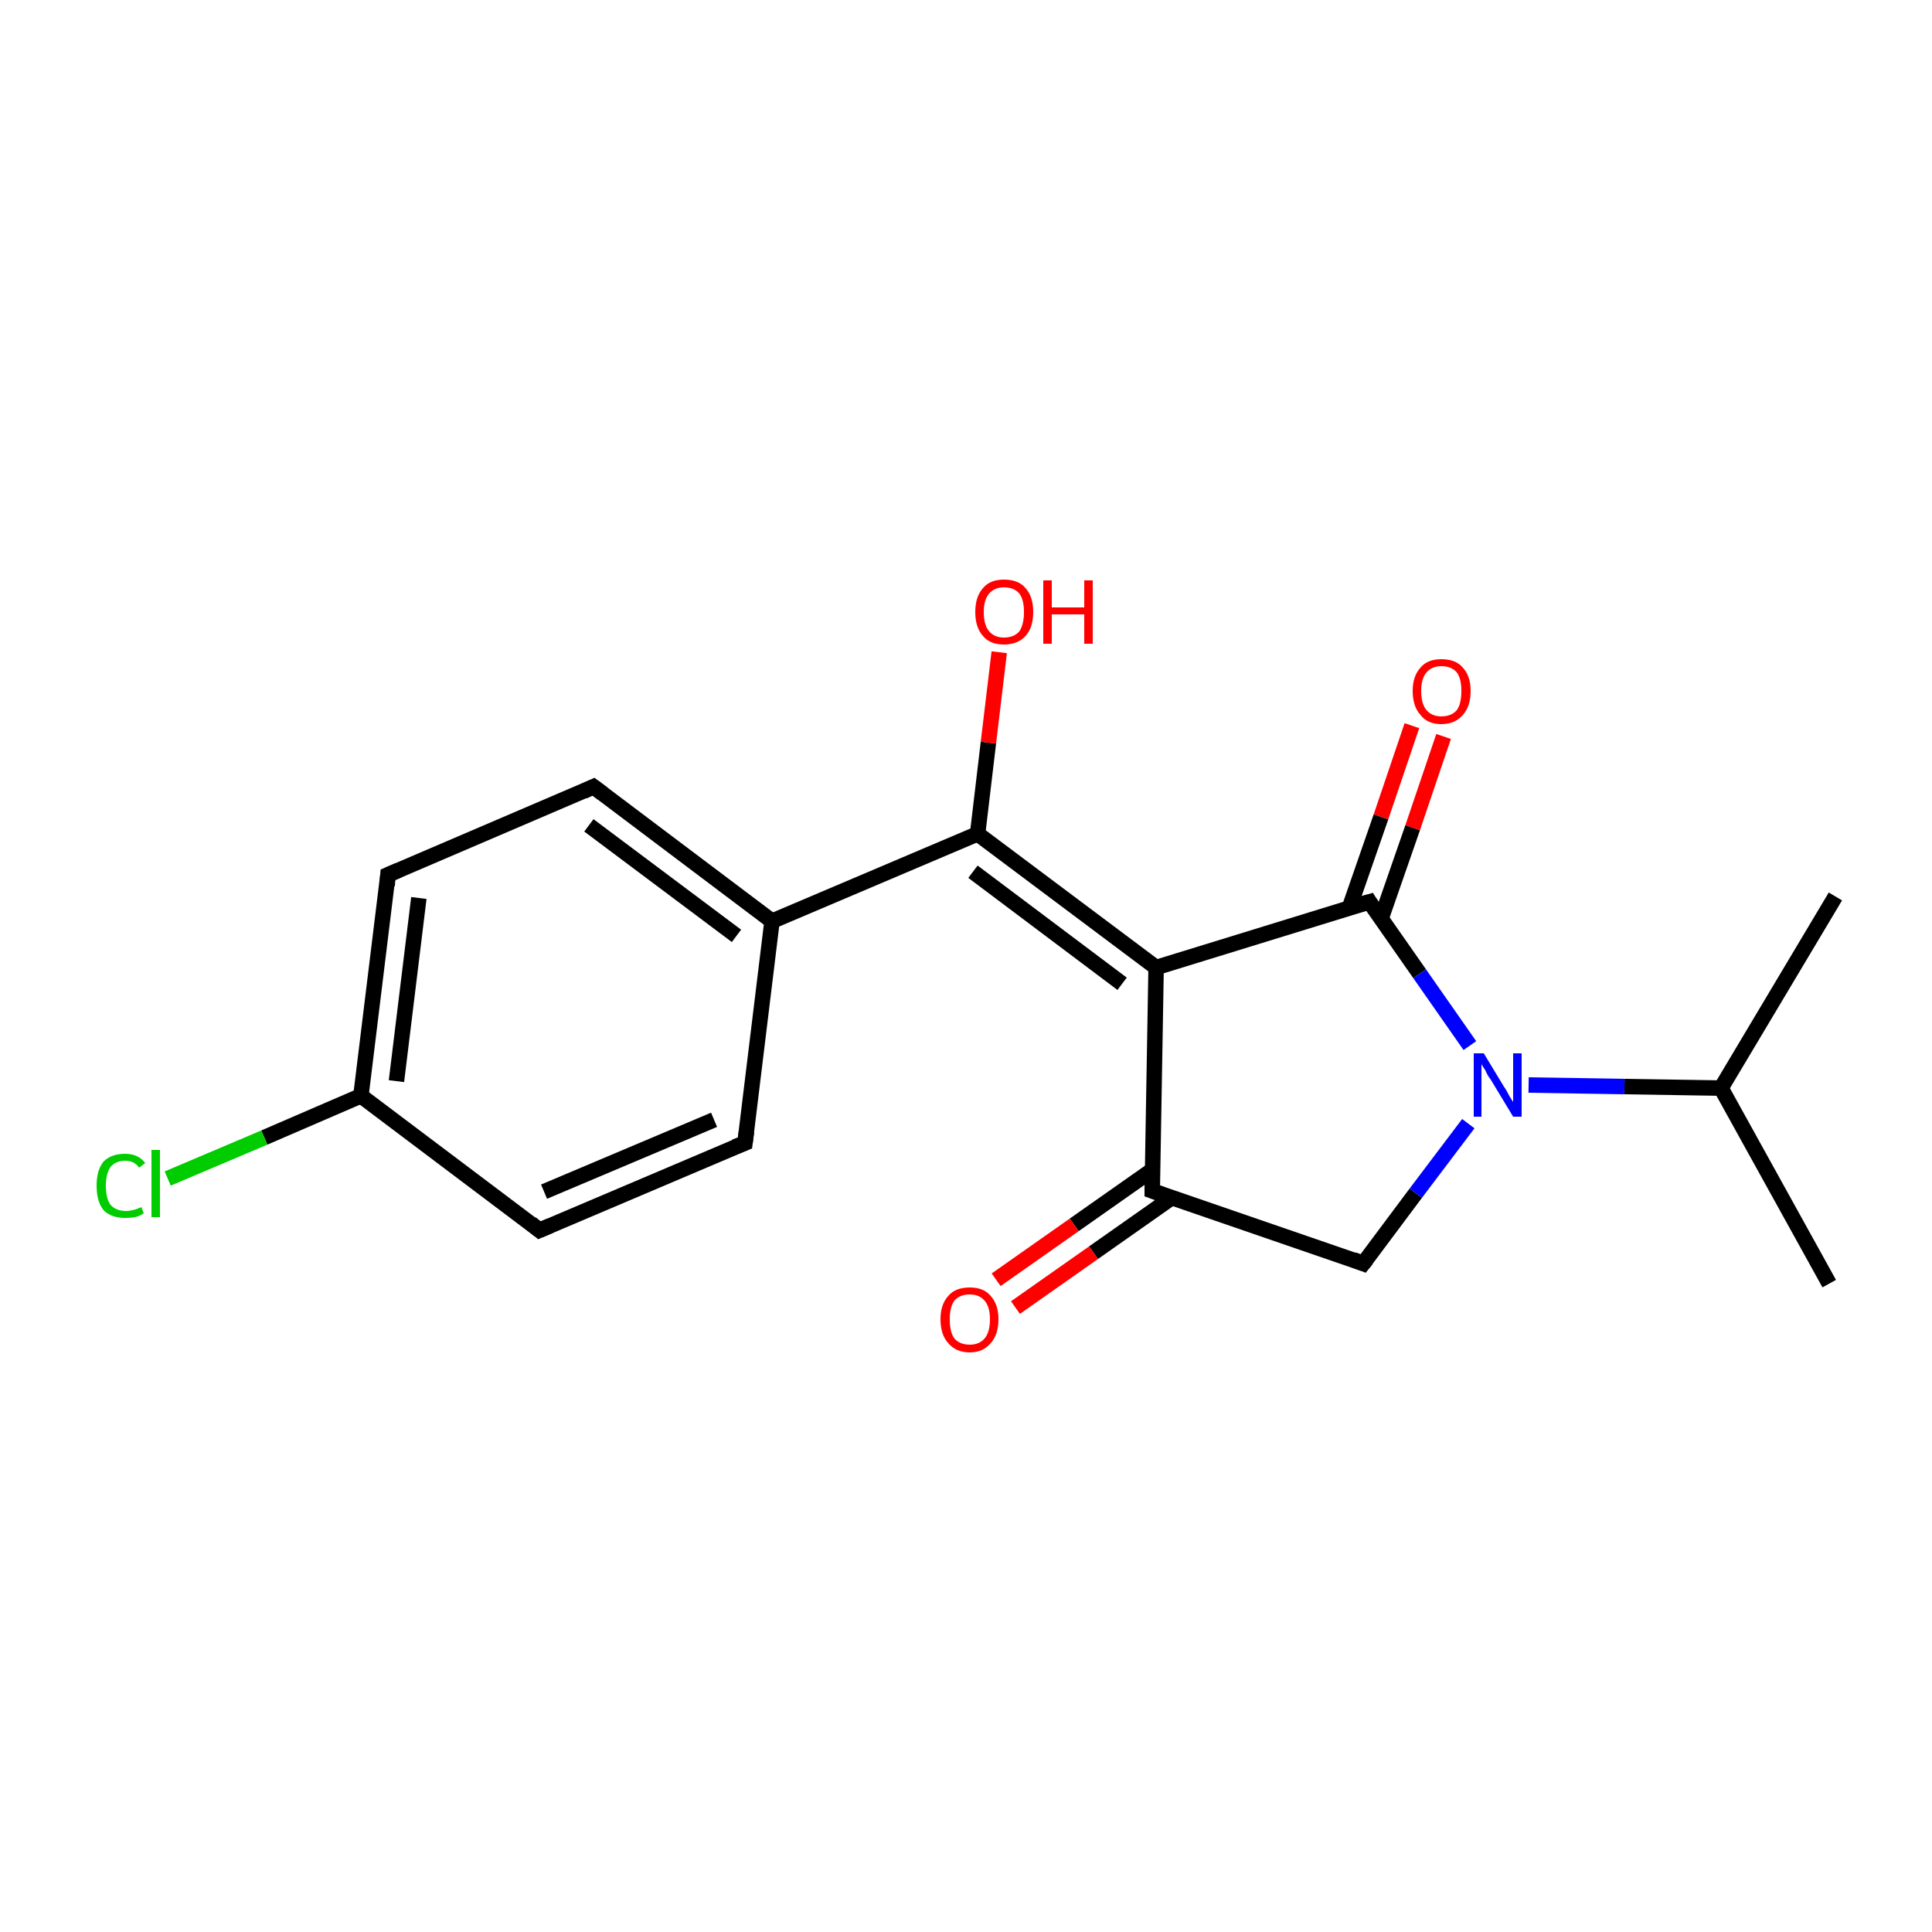 <?xml version='1.0' encoding='iso-8859-1'?>
<svg version='1.1' baseProfile='full'
              xmlns='http://www.w3.org/2000/svg'
                      xmlns:rdkit='http://www.rdkit.org/xml'
                      xmlns:xlink='http://www.w3.org/1999/xlink'
                  xml:space='preserve'
width='250px' height='250px' viewBox='0 0 250 250'>
<!-- END OF HEADER -->
<rect style='opacity:1.0;fill:#FFFFFF;stroke:none' width='250.0' height='250.0' x='0.0' y='0.0'> </rect>
<path class='bond-0 atom-0 atom-7' d='M 236.7,166.1 L 222.7,140.8' style='fill:none;fill-rule:evenodd;stroke:#000000;stroke-width:2.0px;stroke-linecap:butt;stroke-linejoin:miter;stroke-opacity:1' />
<path class='bond-1 atom-1 atom-7' d='M 237.5,116.0 L 222.7,140.8' style='fill:none;fill-rule:evenodd;stroke:#000000;stroke-width:2.0px;stroke-linecap:butt;stroke-linejoin:miter;stroke-opacity:1' />
<path class='bond-2 atom-2 atom-4' d='M 96.4,147.9 L 69.8,159.2' style='fill:none;fill-rule:evenodd;stroke:#000000;stroke-width:2.0px;stroke-linecap:butt;stroke-linejoin:miter;stroke-opacity:1' />
<path class='bond-2 atom-2 atom-4' d='M 92.4,144.9 L 70.4,154.2' style='fill:none;fill-rule:evenodd;stroke:#000000;stroke-width:2.0px;stroke-linecap:butt;stroke-linejoin:miter;stroke-opacity:1' />
<path class='bond-3 atom-2 atom-8' d='M 96.4,147.9 L 99.9,119.2' style='fill:none;fill-rule:evenodd;stroke:#000000;stroke-width:2.0px;stroke-linecap:butt;stroke-linejoin:miter;stroke-opacity:1' />
<path class='bond-4 atom-3 atom-5' d='M 76.8,101.8 L 50.2,113.2' style='fill:none;fill-rule:evenodd;stroke:#000000;stroke-width:2.0px;stroke-linecap:butt;stroke-linejoin:miter;stroke-opacity:1' />
<path class='bond-5 atom-3 atom-8' d='M 76.8,101.8 L 99.9,119.2' style='fill:none;fill-rule:evenodd;stroke:#000000;stroke-width:2.0px;stroke-linecap:butt;stroke-linejoin:miter;stroke-opacity:1' />
<path class='bond-5 atom-3 atom-8' d='M 76.2,106.8 L 95.3,121.1' style='fill:none;fill-rule:evenodd;stroke:#000000;stroke-width:2.0px;stroke-linecap:butt;stroke-linejoin:miter;stroke-opacity:1' />
<path class='bond-6 atom-4 atom-9' d='M 69.8,159.2 L 46.7,141.8' style='fill:none;fill-rule:evenodd;stroke:#000000;stroke-width:2.0px;stroke-linecap:butt;stroke-linejoin:miter;stroke-opacity:1' />
<path class='bond-7 atom-5 atom-9' d='M 50.2,113.2 L 46.7,141.8' style='fill:none;fill-rule:evenodd;stroke:#000000;stroke-width:2.0px;stroke-linecap:butt;stroke-linejoin:miter;stroke-opacity:1' />
<path class='bond-7 atom-5 atom-9' d='M 54.2,116.2 L 51.3,139.9' style='fill:none;fill-rule:evenodd;stroke:#000000;stroke-width:2.0px;stroke-linecap:butt;stroke-linejoin:miter;stroke-opacity:1' />
<path class='bond-8 atom-6 atom-10' d='M 176.4,163.5 L 149.1,154.1' style='fill:none;fill-rule:evenodd;stroke:#000000;stroke-width:2.0px;stroke-linecap:butt;stroke-linejoin:miter;stroke-opacity:1' />
<path class='bond-9 atom-6 atom-15' d='M 176.4,163.5 L 183.2,154.4' style='fill:none;fill-rule:evenodd;stroke:#000000;stroke-width:2.0px;stroke-linecap:butt;stroke-linejoin:miter;stroke-opacity:1' />
<path class='bond-9 atom-6 atom-15' d='M 183.2,154.4 L 190.0,145.4' style='fill:none;fill-rule:evenodd;stroke:#0000FF;stroke-width:2.0px;stroke-linecap:butt;stroke-linejoin:miter;stroke-opacity:1' />
<path class='bond-10 atom-7 atom-15' d='M 222.7,140.8 L 210.2,140.6' style='fill:none;fill-rule:evenodd;stroke:#000000;stroke-width:2.0px;stroke-linecap:butt;stroke-linejoin:miter;stroke-opacity:1' />
<path class='bond-10 atom-7 atom-15' d='M 210.2,140.6 L 197.8,140.4' style='fill:none;fill-rule:evenodd;stroke:#0000FF;stroke-width:2.0px;stroke-linecap:butt;stroke-linejoin:miter;stroke-opacity:1' />
<path class='bond-11 atom-8 atom-12' d='M 99.9,119.2 L 126.5,107.9' style='fill:none;fill-rule:evenodd;stroke:#000000;stroke-width:2.0px;stroke-linecap:butt;stroke-linejoin:miter;stroke-opacity:1' />
<path class='bond-12 atom-9 atom-14' d='M 46.7,141.8 L 34.2,147.2' style='fill:none;fill-rule:evenodd;stroke:#000000;stroke-width:2.0px;stroke-linecap:butt;stroke-linejoin:miter;stroke-opacity:1' />
<path class='bond-12 atom-9 atom-14' d='M 34.2,147.2 L 21.7,152.5' style='fill:none;fill-rule:evenodd;stroke:#00CC00;stroke-width:2.0px;stroke-linecap:butt;stroke-linejoin:miter;stroke-opacity:1' />
<path class='bond-13 atom-10 atom-11' d='M 149.1,154.1 L 149.6,125.2' style='fill:none;fill-rule:evenodd;stroke:#000000;stroke-width:2.0px;stroke-linecap:butt;stroke-linejoin:miter;stroke-opacity:1' />
<path class='bond-14 atom-10 atom-16' d='M 149.1,151.4 L 139.0,158.5' style='fill:none;fill-rule:evenodd;stroke:#000000;stroke-width:2.0px;stroke-linecap:butt;stroke-linejoin:miter;stroke-opacity:1' />
<path class='bond-14 atom-10 atom-16' d='M 139.0,158.5 L 128.9,165.6' style='fill:none;fill-rule:evenodd;stroke:#FF0000;stroke-width:2.0px;stroke-linecap:butt;stroke-linejoin:miter;stroke-opacity:1' />
<path class='bond-14 atom-10 atom-16' d='M 151.6,155.0 L 141.5,162.1' style='fill:none;fill-rule:evenodd;stroke:#000000;stroke-width:2.0px;stroke-linecap:butt;stroke-linejoin:miter;stroke-opacity:1' />
<path class='bond-14 atom-10 atom-16' d='M 141.5,162.1 L 131.4,169.2' style='fill:none;fill-rule:evenodd;stroke:#FF0000;stroke-width:2.0px;stroke-linecap:butt;stroke-linejoin:miter;stroke-opacity:1' />
<path class='bond-15 atom-11 atom-12' d='M 149.6,125.2 L 126.5,107.9' style='fill:none;fill-rule:evenodd;stroke:#000000;stroke-width:2.0px;stroke-linecap:butt;stroke-linejoin:miter;stroke-opacity:1' />
<path class='bond-15 atom-11 atom-12' d='M 145.2,127.3 L 125.9,112.8' style='fill:none;fill-rule:evenodd;stroke:#000000;stroke-width:2.0px;stroke-linecap:butt;stroke-linejoin:miter;stroke-opacity:1' />
<path class='bond-16 atom-11 atom-13' d='M 149.6,125.2 L 177.2,116.7' style='fill:none;fill-rule:evenodd;stroke:#000000;stroke-width:2.0px;stroke-linecap:butt;stroke-linejoin:miter;stroke-opacity:1' />
<path class='bond-17 atom-12 atom-17' d='M 126.5,107.9 L 127.9,96.1' style='fill:none;fill-rule:evenodd;stroke:#000000;stroke-width:2.0px;stroke-linecap:butt;stroke-linejoin:miter;stroke-opacity:1' />
<path class='bond-17 atom-12 atom-17' d='M 127.9,96.1 L 129.3,84.4' style='fill:none;fill-rule:evenodd;stroke:#FF0000;stroke-width:2.0px;stroke-linecap:butt;stroke-linejoin:miter;stroke-opacity:1' />
<path class='bond-18 atom-13 atom-15' d='M 177.2,116.7 L 183.7,126.0' style='fill:none;fill-rule:evenodd;stroke:#000000;stroke-width:2.0px;stroke-linecap:butt;stroke-linejoin:miter;stroke-opacity:1' />
<path class='bond-18 atom-13 atom-15' d='M 183.7,126.0 L 190.2,135.3' style='fill:none;fill-rule:evenodd;stroke:#0000FF;stroke-width:2.0px;stroke-linecap:butt;stroke-linejoin:miter;stroke-opacity:1' />
<path class='bond-19 atom-13 atom-18' d='M 178.7,118.9 L 182.8,107.1' style='fill:none;fill-rule:evenodd;stroke:#000000;stroke-width:2.0px;stroke-linecap:butt;stroke-linejoin:miter;stroke-opacity:1' />
<path class='bond-19 atom-13 atom-18' d='M 182.8,107.1 L 186.8,95.3' style='fill:none;fill-rule:evenodd;stroke:#FF0000;stroke-width:2.0px;stroke-linecap:butt;stroke-linejoin:miter;stroke-opacity:1' />
<path class='bond-19 atom-13 atom-18' d='M 174.6,117.5 L 178.7,105.7' style='fill:none;fill-rule:evenodd;stroke:#000000;stroke-width:2.0px;stroke-linecap:butt;stroke-linejoin:miter;stroke-opacity:1' />
<path class='bond-19 atom-13 atom-18' d='M 178.7,105.7 L 182.7,93.9' style='fill:none;fill-rule:evenodd;stroke:#FF0000;stroke-width:2.0px;stroke-linecap:butt;stroke-linejoin:miter;stroke-opacity:1' />
<path d='M 95.1,148.4 L 96.4,147.9 L 96.6,146.4' style='fill:none;stroke:#000000;stroke-width:2.0px;stroke-linecap:butt;stroke-linejoin:miter;stroke-opacity:1;' />
<path d='M 75.5,102.4 L 76.8,101.8 L 78.0,102.7' style='fill:none;stroke:#000000;stroke-width:2.0px;stroke-linecap:butt;stroke-linejoin:miter;stroke-opacity:1;' />
<path d='M 71.2,158.6 L 69.8,159.2 L 68.7,158.3' style='fill:none;stroke:#000000;stroke-width:2.0px;stroke-linecap:butt;stroke-linejoin:miter;stroke-opacity:1;' />
<path d='M 51.6,112.6 L 50.2,113.2 L 50.1,114.6' style='fill:none;stroke:#000000;stroke-width:2.0px;stroke-linecap:butt;stroke-linejoin:miter;stroke-opacity:1;' />
<path d='M 175.1,163.0 L 176.4,163.5 L 176.8,163.0' style='fill:none;stroke:#000000;stroke-width:2.0px;stroke-linecap:butt;stroke-linejoin:miter;stroke-opacity:1;' />
<path d='M 150.5,154.6 L 149.1,154.1 L 149.1,152.6' style='fill:none;stroke:#000000;stroke-width:2.0px;stroke-linecap:butt;stroke-linejoin:miter;stroke-opacity:1;' />
<path d='M 175.8,117.1 L 177.2,116.7 L 177.5,117.2' style='fill:none;stroke:#000000;stroke-width:2.0px;stroke-linecap:butt;stroke-linejoin:miter;stroke-opacity:1;' />
<path class='atom-14' d='M 12.5 153.4
Q 12.5 151.4, 13.4 150.3
Q 14.4 149.3, 16.2 149.3
Q 17.9 149.3, 18.8 150.5
L 18.0 151.1
Q 17.4 150.2, 16.2 150.2
Q 15.0 150.2, 14.3 151.0
Q 13.7 151.9, 13.7 153.4
Q 13.7 155.1, 14.3 155.9
Q 15.0 156.7, 16.3 156.7
Q 17.2 156.7, 18.3 156.2
L 18.6 157.0
Q 18.2 157.3, 17.5 157.5
Q 16.9 157.6, 16.2 157.6
Q 14.4 157.6, 13.4 156.6
Q 12.5 155.5, 12.5 153.4
' fill='#00CC00'/>
<path class='atom-14' d='M 19.6 148.8
L 20.7 148.8
L 20.7 157.5
L 19.6 157.5
L 19.6 148.8
' fill='#00CC00'/>
<path class='atom-15' d='M 192.0 136.3
L 194.6 140.6
Q 194.9 141.0, 195.3 141.8
Q 195.8 142.6, 195.8 142.6
L 195.8 136.3
L 196.9 136.3
L 196.9 144.5
L 195.8 144.5
L 192.9 139.7
Q 192.5 139.2, 192.2 138.5
Q 191.8 137.9, 191.7 137.7
L 191.7 144.5
L 190.7 144.5
L 190.7 136.3
L 192.0 136.3
' fill='#0000FF'/>
<path class='atom-16' d='M 121.7 170.7
Q 121.7 168.8, 122.7 167.7
Q 123.6 166.6, 125.5 166.6
Q 127.3 166.6, 128.2 167.7
Q 129.2 168.8, 129.2 170.7
Q 129.2 172.7, 128.2 173.8
Q 127.2 175.0, 125.5 175.0
Q 123.7 175.0, 122.7 173.8
Q 121.7 172.7, 121.7 170.7
M 125.5 174.0
Q 126.7 174.0, 127.4 173.2
Q 128.1 172.4, 128.1 170.7
Q 128.1 169.1, 127.4 168.3
Q 126.7 167.5, 125.5 167.5
Q 124.2 167.5, 123.5 168.3
Q 122.9 169.1, 122.9 170.7
Q 122.9 172.4, 123.5 173.2
Q 124.2 174.0, 125.5 174.0
' fill='#FF0000'/>
<path class='atom-17' d='M 126.2 79.2
Q 126.2 77.2, 127.2 76.1
Q 128.1 75.0, 129.9 75.0
Q 131.8 75.0, 132.7 76.1
Q 133.7 77.2, 133.7 79.2
Q 133.7 81.2, 132.7 82.3
Q 131.7 83.4, 129.9 83.4
Q 128.1 83.4, 127.2 82.3
Q 126.2 81.2, 126.2 79.2
M 129.9 82.5
Q 131.2 82.5, 131.9 81.7
Q 132.5 80.8, 132.5 79.2
Q 132.5 77.6, 131.9 76.8
Q 131.2 76.0, 129.9 76.0
Q 128.7 76.0, 128.0 76.8
Q 127.3 77.6, 127.3 79.2
Q 127.3 80.9, 128.0 81.7
Q 128.7 82.5, 129.9 82.5
' fill='#FF0000'/>
<path class='atom-17' d='M 135.0 75.1
L 136.1 75.1
L 136.1 78.6
L 140.3 78.6
L 140.3 75.1
L 141.4 75.1
L 141.4 83.3
L 140.3 83.3
L 140.3 79.5
L 136.1 79.5
L 136.1 83.3
L 135.0 83.3
L 135.0 75.1
' fill='#FF0000'/>
<path class='atom-18' d='M 182.8 89.4
Q 182.8 87.5, 183.8 86.4
Q 184.7 85.3, 186.5 85.3
Q 188.4 85.3, 189.3 86.4
Q 190.3 87.5, 190.3 89.4
Q 190.3 91.4, 189.3 92.5
Q 188.3 93.7, 186.5 93.7
Q 184.7 93.7, 183.8 92.5
Q 182.8 91.4, 182.8 89.4
M 186.5 92.7
Q 187.8 92.7, 188.5 91.9
Q 189.1 91.1, 189.1 89.4
Q 189.1 87.8, 188.5 87.0
Q 187.8 86.2, 186.5 86.2
Q 185.3 86.2, 184.6 87.0
Q 183.9 87.8, 183.9 89.4
Q 183.9 91.1, 184.6 91.9
Q 185.3 92.7, 186.5 92.7
' fill='#FF0000'/>
</svg>
